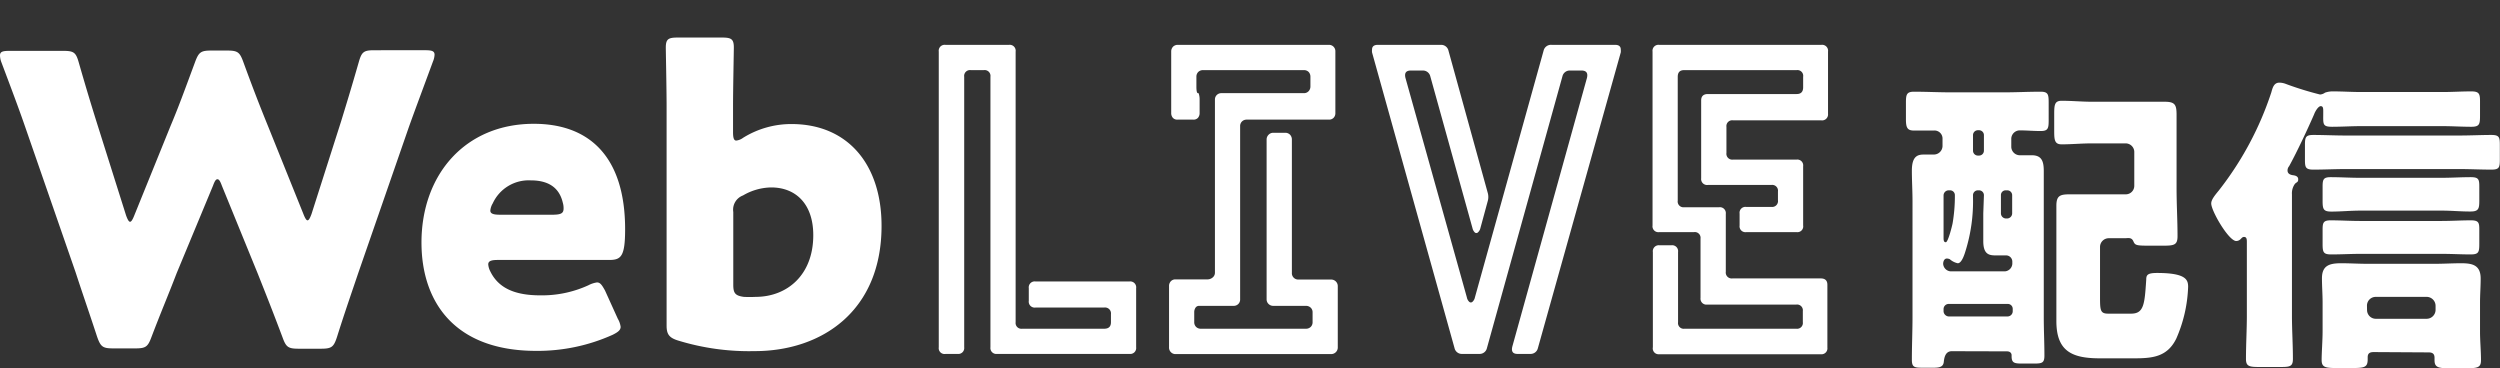 <svg xmlns="http://www.w3.org/2000/svg" viewBox="0 0 311.58 45.87"><rect x="0" y="0" width="311.58" height="45.87" fill="#333333" stroke="none"/><defs><style>.cls-1{fill:#fff;}</style></defs><g id="レイヤー_2" data-name="レイヤー 2"><path class="cls-1" d="M22,34.09C21,36.71,20.09,38.82,18.88,42c-.45,1.21-.7,1.42-2,1.42H14.1c-1.31,0-1.56-.21-2-1.46-1.06-3.23-1.77-5.24-2.67-8L3.17,15.91c-.8-2.32-1.56-4.33-3-8.16A2.46,2.46,0,0,1,0,6.9c0-.46.35-.56,1.16-.56H7.91c1.3,0,1.56.21,1.91,1.46,1,3.48,1.56,5.29,2.22,7.41l3.67,11.63c.2.55.35.8.5.8s.31-.25.51-.75l4.53-11.18c1-2.37,1.71-4.33,3.07-8,.45-1.2.71-1.41,2-1.41h2c1.31,0,1.56.21,2,1.41,1.31,3.58,2.12,5.64,3.08,8l4.43,11c.2.5.35.75.5.75s.3-.25.5-.8l3.68-11.53c.65-2.12,1.21-3.93,2.21-7.41.36-1.25.61-1.46,1.92-1.46H53c.81,0,1.16.1,1.16.56a2.46,2.46,0,0,1-.2.85c-1.41,3.83-2.17,5.84-3,8.16L44.66,34c-.9,2.67-1.66,4.83-2.66,8-.41,1.25-.66,1.46-2,1.46H37.21c-1.31,0-1.56-.21-2-1.42-1.21-3.22-2.07-5.38-3.07-7.9l-4.49-11c-.2-.55-.35-.8-.55-.8s-.35.25-.55.8Z"/><path class="cls-1" d="M77,39.73a2.64,2.64,0,0,1,.35,1c0,.4-.3.65-1,1a22.78,22.78,0,0,1-9.52,2c-10.27,0-14.3-6.2-14.3-13.5,0-8.46,5.44-14.8,14-14.8,7,0,11.38,4.18,11.38,13.14,0,3.42-.51,3.83-2,3.83H62c-.8,0-1.15.15-1.15.55a2.29,2.29,0,0,0,.25.86c1,2.06,3,3,6.24,3a13.9,13.9,0,0,0,6-1.26,3.27,3.27,0,0,1,1.06-.35c.4,0,.61.3,1,1ZM70.24,26a2.36,2.36,0,0,0-.1-.75c-.5-2.12-2.11-2.77-4-2.77a4.93,4.93,0,0,0-4.73,2.87,2.08,2.08,0,0,0-.3.9c0,.36.35.51,1.16.51H69C69.89,26.74,70.24,26.59,70.24,26Z"/><path class="cls-1" d="M98.64,15.46c7,0,11.23,5,11.23,12.69,0,10.67-7.5,15.61-15.81,15.61a30.1,30.1,0,0,1-9.52-1.31c-1.16-.35-1.46-.81-1.46-1.87,0-.65,0-5.13,0-7.2V13.24c0-2.06-.1-6.95-.1-7.3,0-1.06.3-1.26,1.46-1.26H90c1.16,0,1.46.2,1.46,1.26,0,.35-.1,5.24-.1,7.3v3.22c0,.71.1,1.06.4,1.06a1.78,1.78,0,0,0,.86-.35A11.37,11.37,0,0,1,98.64,15.46Zm2.72,13.85c0-3.93-2.22-5.95-5.24-5.95a7.14,7.14,0,0,0-3.52,1,1.89,1.89,0,0,0-1.21,2.06v9.07c0,1.06.25,1.36,1.31,1.51a13.77,13.77,0,0,0,1.46,0C98.09,37,101.36,34.29,101.36,29.31Z"/><path class="cls-1" d="M243.26,43.77c-.78,0-.94.74-1,1.32s-.43.74-1.25.74h-1.44c-1,0-1.29-.08-1.29-1,0-1.76.08-3.55.08-5.31V25.08c0-1.28-.08-2.53-.08-3.82,0-1.91.82-2,1.56-2,.35,0,.82,0,1.17,0a1.08,1.08,0,0,0,1.09-1.05v-1A1,1,0,0,0,241,16.27c-.82,0-1.64,0-2.46,0s-1-.35-1-1.41V12.8c0-1,.08-1.37,1-1.37,1.56,0,3.08.08,4.64.08h6.59c1.52,0,3-.08,4.56-.08.94,0,1,.35,1,1.37V15c0,1-.08,1.33-1,1.33s-1.71-.08-2.57-.08a1.06,1.06,0,0,0-1.09,1.05v1a1.07,1.07,0,0,0,1.05,1.05c.19,0,1,0,1.52,0,1.29,0,1.48.86,1.48,2,0,1.29,0,2.54,0,3.82V39.59c0,1.56.08,3.16.08,4.72,0,.9-.27,1-1.25,1H252c-.94,0-1.29-.08-1.29-.9v-.16c0-.15-.11-.46-.58-.46Zm4-19.43a.61.61,0,0,0-.62-.62h-.16a.61.61,0,0,0-.58.66v.24a20.82,20.82,0,0,1-.9,6.55c-.12.39-.47,1.64-1,1.64a2.21,2.21,0,0,1-1-.51,1.05,1.05,0,0,0-.35-.08c-.35,0-.47.39-.47.66a1,1,0,0,0,.94.94h6.75a1,1,0,0,0,.93-.94v-.27a.78.78,0,0,0-.78-.78c-.47,0-.89,0-1.36,0-.86,0-1.48-.23-1.48-1.79,0-1.13,0-2.3,0-3.44Zm-4.4-.62a.64.64,0,0,0-.63.62v5.23c0,.31,0,.62.28.62s.78-2,.85-2.38a20.22,20.22,0,0,0,.28-3.47.6.6,0,0,0-.63-.62Zm-.63,15.09a.68.68,0,0,0,.63.63h7.37a.65.65,0,0,0,.62-.63V38.5a.61.61,0,0,0-.62-.62h-7.37a.64.64,0,0,0-.63.62Zm4.41-19.42a.61.61,0,0,0,.62-.62V16.85a.61.61,0,0,0-.62-.62h-.12a.61.61,0,0,0-.62.62v1.92a.61.61,0,0,0,.62.62ZM250,23.72a.59.59,0,0,0-.62.62V26.6a.64.64,0,0,0,.62.63h.16a.64.64,0,0,0,.62-.63V24.34a.61.61,0,0,0-.62-.62ZM266,19a1.08,1.08,0,0,0-1.09-1.13h-4.21c-1.25,0-2.5.12-3.75.12-.85,0-.93-.51-.93-1.6V14.16c0-1.13.08-1.6.93-1.6,1.25,0,2.5.12,3.75.12h6.12c1,0,1.95,0,2.93,0,1.32,0,1.52.35,1.52,1.64s0,2.34,0,3.55v5.58c0,2,.12,4,.12,6,0,1.13-.47,1.17-1.92,1.17h-1.17c-2,0-2.18,0-2.41-.54s-.67-.39-1.06-.39h-2a1.09,1.09,0,0,0-1.1,1.09v6.12c0,1.72,0,2.19,1,2.19h2.88c1.6,0,1.68-1.21,1.88-4.25,0-.59.19-.82,1.36-.82,3.67,0,3.86.89,3.86,1.75a17.45,17.45,0,0,1-1.48,6.44c-1.13,2.3-3,2.45-5.3,2.45h-4.18c-3.43,0-5.46-.81-5.46-4.64,0-1,0-1.95,0-2.92V28c0-.78,0-1.56,0-2.34,0-1.25.43-1.44,1.64-1.44.94,0,1.87,0,2.85,0h4.17A1.06,1.06,0,0,0,266,23.17Z"/><path class="cls-1" d="M304.41,11.47c1.21,0,2.38-.08,3.59-.08,1,0,1.09.32,1.09,1.25v1.8c0,1.05-.08,1.36-1.09,1.36-1.17,0-2.38-.08-3.59-.08H294.27c-1.21,0-2.42.08-3.63.08s-1.09-.35-1.09-1.68v-.23c0-.35,0-.66-.31-.66s-.7.66-.82,1c-.78,1.8-2.19,4.8-3.12,6.48a.81.81,0,0,0-.2.54c0,.43.39.55.7.59s.63.15.63.5-.12.32-.39.55a2,2,0,0,0-.39,1.33V39.32c0,1.79.12,3.59.12,5.42,0,1-.43,1-1.76,1h-2.38c-1.29,0-1.71-.07-1.71-1,0-1.83.11-3.63.11-5.42V30.19c0-.31,0-.66-.35-.66-.19,0-.27.12-.39.23a.81.81,0,0,1-.58.28c-.94,0-3.12-3.75-3.12-4.68,0-.43.35-.9.93-1.6a40.07,40.07,0,0,0,6.56-12.25c.15-.54.31-1.21,1-1.21a2.34,2.34,0,0,1,.7.12,40.56,40.56,0,0,0,4.37,1.36,1.18,1.18,0,0,0,.62-.23,2.83,2.83,0,0,1,1-.16c1.17,0,2.34.08,3.55.08Zm2.1,9.6H292.32c-1.33,0-2.69.07-4,.07-1,0-1.05-.31-1.05-1.28V18.1c0-1,.08-1.28,1.05-1.28,1.33,0,2.69.07,4,.07h14.19c1.33,0,2.7-.07,4-.07,1,0,1.05.31,1.05,1.28v1.76c0,1-.07,1.28-1.05,1.28C309.21,21.14,307.84,21.07,306.51,21.07Zm-10.6,22.81c-.32,0-.82,0-.82.63,0,.07,0,.15,0,.27,0,1.09-.47,1.09-2.38,1.09H291.3c-1.48,0-1.95-.08-1.95-1s.12-2.42.12-3.63V37.68c0-1-.08-2-.08-3,0-1.64,1-1.87,2.42-1.87,1.09,0,2.22.07,3.32.07h8.26c1.14,0,2.23-.07,3.36-.07,1.4,0,2.42.23,2.42,1.91,0,1-.08,2-.08,3v3.55c0,1.25.12,2.46.12,3.63,0,.93-.43,1-2,1h-1.56c-1.6,0-2.23,0-2.23-1v-.31c0-.51-.27-.67-.74-.67Zm8.46-17.63H294.15c-1.21,0-2.38.12-3.59.12-1,0-1.09-.31-1.09-1.36V23.29c0-.9.08-1.21,1-1.21,1.21,0,2.42.08,3.63.08h10.22c1.21,0,2.42-.08,3.63-.08,1,0,1.05.31,1.05,1.21V25c0,1-.08,1.36-1.09,1.36C306.75,26.37,305.58,26.25,304.37,26.25Zm0,5.39H294.15c-1.21,0-2.38.07-3.59.07-1,0-1.09-.27-1.09-1.32V28.63c0-.85.08-1.17,1-1.17,1.21,0,2.42.08,3.63.08h10.22c1.21,0,2.42-.08,3.63-.08,1,0,1.05.32,1.05,1.17v1.76c0,1.05-.08,1.32-1.09,1.32C306.75,31.71,305.58,31.64,304.37,31.64Zm-9.36,7a1.09,1.09,0,0,0,1.09,1.09h6.36a1.12,1.12,0,0,0,1.09-1.09v-.51A1.12,1.12,0,0,0,302.46,37H296.1A1.09,1.09,0,0,0,295,38.11Z"/><path class="cls-1" d="M117,43.28V6.43a.74.74,0,0,1,.83-.84h7.92a.74.74,0,0,1,.83.84V40.16a.72.72,0,0,0,.81.81h10.23q.84,0,.84-.81v-1a.74.74,0,0,0-.84-.83h-8.56a.74.74,0,0,1-.84-.84V35.92a.74.74,0,0,1,.84-.84h11.71a.74.74,0,0,1,.83.84v7.36a.74.74,0,0,1-.83.83h-16.5a.74.74,0,0,1-.83-.83V9.57a.73.73,0,0,0-.83-.83H121a.73.73,0,0,0-.83.83V43.28a.74.74,0,0,1-.83.83h-1.48A.73.73,0,0,1,117,43.28Z"/><path class="cls-1" d="M145.7,43.28V35.65a.83.83,0,0,1,.22-.59.76.76,0,0,1,.59-.24h3.94a1,1,0,0,0,.69-.24.76.76,0,0,0,.28-.6V12.42a.78.78,0,0,1,.23-.58.81.81,0,0,1,.6-.23h10.24a.78.78,0,0,0,.6-.24.84.84,0,0,0,.23-.59V9.57a.85.85,0,0,0-.23-.61.81.81,0,0,0-.6-.22H149.94a.83.83,0,0,0-.59.22.82.82,0,0,0-.24.61v1.21c0,.55.06.83.19.83s.1.08.15.23a2.29,2.29,0,0,1,.06.58v1.66a.89.89,0,0,1-.21.61.73.73,0,0,1-.56.22h-2a.73.73,0,0,1-.56-.22.89.89,0,0,1-.21-.61V6.43a.86.86,0,0,1,.22-.6.82.82,0,0,1,.61-.24h18.83a.78.78,0,0,1,.57.23.8.8,0,0,1,.23.61v7.65a.81.81,0,0,1-.23.61.77.77,0,0,1-.57.22H155.39a.81.81,0,0,0-.6.23.8.8,0,0,0-.23.58V37.29a.78.78,0,0,1-.23.6.81.81,0,0,1-.6.23h-4.3a.51.51,0,0,0-.43.23,1,1,0,0,0-.16.58v1.23a.8.8,0,0,0,.23.58.81.81,0,0,0,.6.23h13.08a.84.84,0,0,0,.61-.23.8.8,0,0,0,.23-.58V38.93a.78.78,0,0,0-.23-.58.84.84,0,0,0-.61-.23H158.7a.82.82,0,0,1-.59-.23.79.79,0,0,1-.25-.6V17.38a.83.83,0,0,1,.25-.59.79.79,0,0,1,.59-.24h1.47a.81.81,0,0,1,.61.24.86.86,0,0,1,.23.59V34a.78.78,0,0,0,.23.61.78.78,0,0,0,.57.23h4.09a.82.82,0,0,1,.83.83v7.63a.82.82,0,0,1-.83.83H146.53a.78.78,0,0,1-.6-.24A.8.8,0,0,1,145.7,43.28Z"/><path class="cls-1" d="M171,6.53a1.48,1.48,0,0,1,0-.35c0-.39.24-.59.72-.59h7.87a.93.93,0,0,1,.94.74L185.41,24a1.87,1.87,0,0,1,0,1.1l-.91,3.35a1,1,0,0,1-.31.52.28.28,0,0,1-.38,0,1.05,1.05,0,0,1-.29-.53L178.26,9.51a.94.94,0,0,0-.94-.72h-1.48c-.61,0-.83.31-.67.94l7.65,27.34a1,1,0,0,0,.3.55.29.29,0,0,0,.39,0,1,1,0,0,0,.31-.55l8.56-30.75a.94.94,0,0,1,1-.73h7.92c.47,0,.7.2.7.59a1.48,1.48,0,0,1,0,.35L191.67,43.39a.93.93,0,0,1-.92.72h-1.61c-.6,0-.81-.31-.65-.94l9.29-33.44c.16-.63-.07-.94-.68-.94h-1.43a.93.93,0,0,0-.94.72l-9.41,33.87a.93.93,0,0,1-.94.73h-2.16a.93.93,0,0,1-.94-.73Z"/><path class="cls-1" d="M206,43.28V31.41a.74.74,0,0,1,.83-.84h1.47a.74.74,0,0,1,.84.84v8.75a.71.71,0,0,0,.8.81h13.94a.72.72,0,0,0,.81-.81V38.77a.72.72,0,0,0-.81-.81H212.78a.74.74,0,0,1-.84-.83V29.74a.72.72,0,0,0-.83-.81h-4.32a.73.73,0,0,1-.83-.83V6.43a.74.74,0,0,1,.83-.84H227a.74.74,0,0,1,.83.84v7.76A.74.74,0,0,1,227,15h-11a.72.72,0,0,0-.83.81v3.25a.73.73,0,0,0,.83.83h7.92a.73.73,0,0,1,.81.83V28.1a.72.72,0,0,1-.81.83h-6.28a.73.73,0,0,1-.83-.83V26.62a.73.73,0,0,1,.83-.83h3.14a.73.73,0,0,0,.81-.83v-1.1a.72.72,0,0,0-.81-.81h-7.92a.74.74,0,0,1-.84-.83v-9.7c0-.53.28-.8.84-.8h11.06q.81,0,.81-.84V9.57a.72.72,0,0,0-.81-.83H209.9c-.53,0-.8.27-.8.83V25a.72.72,0,0,0,.8.83h4.35a.74.74,0,0,1,.84.83v7.2a.74.74,0,0,0,.83.84h11c.55,0,.83.26.83.8v7.82a.74.74,0,0,1-.83.83H206.79A.73.73,0,0,1,206,43.28Z"/></g></svg>